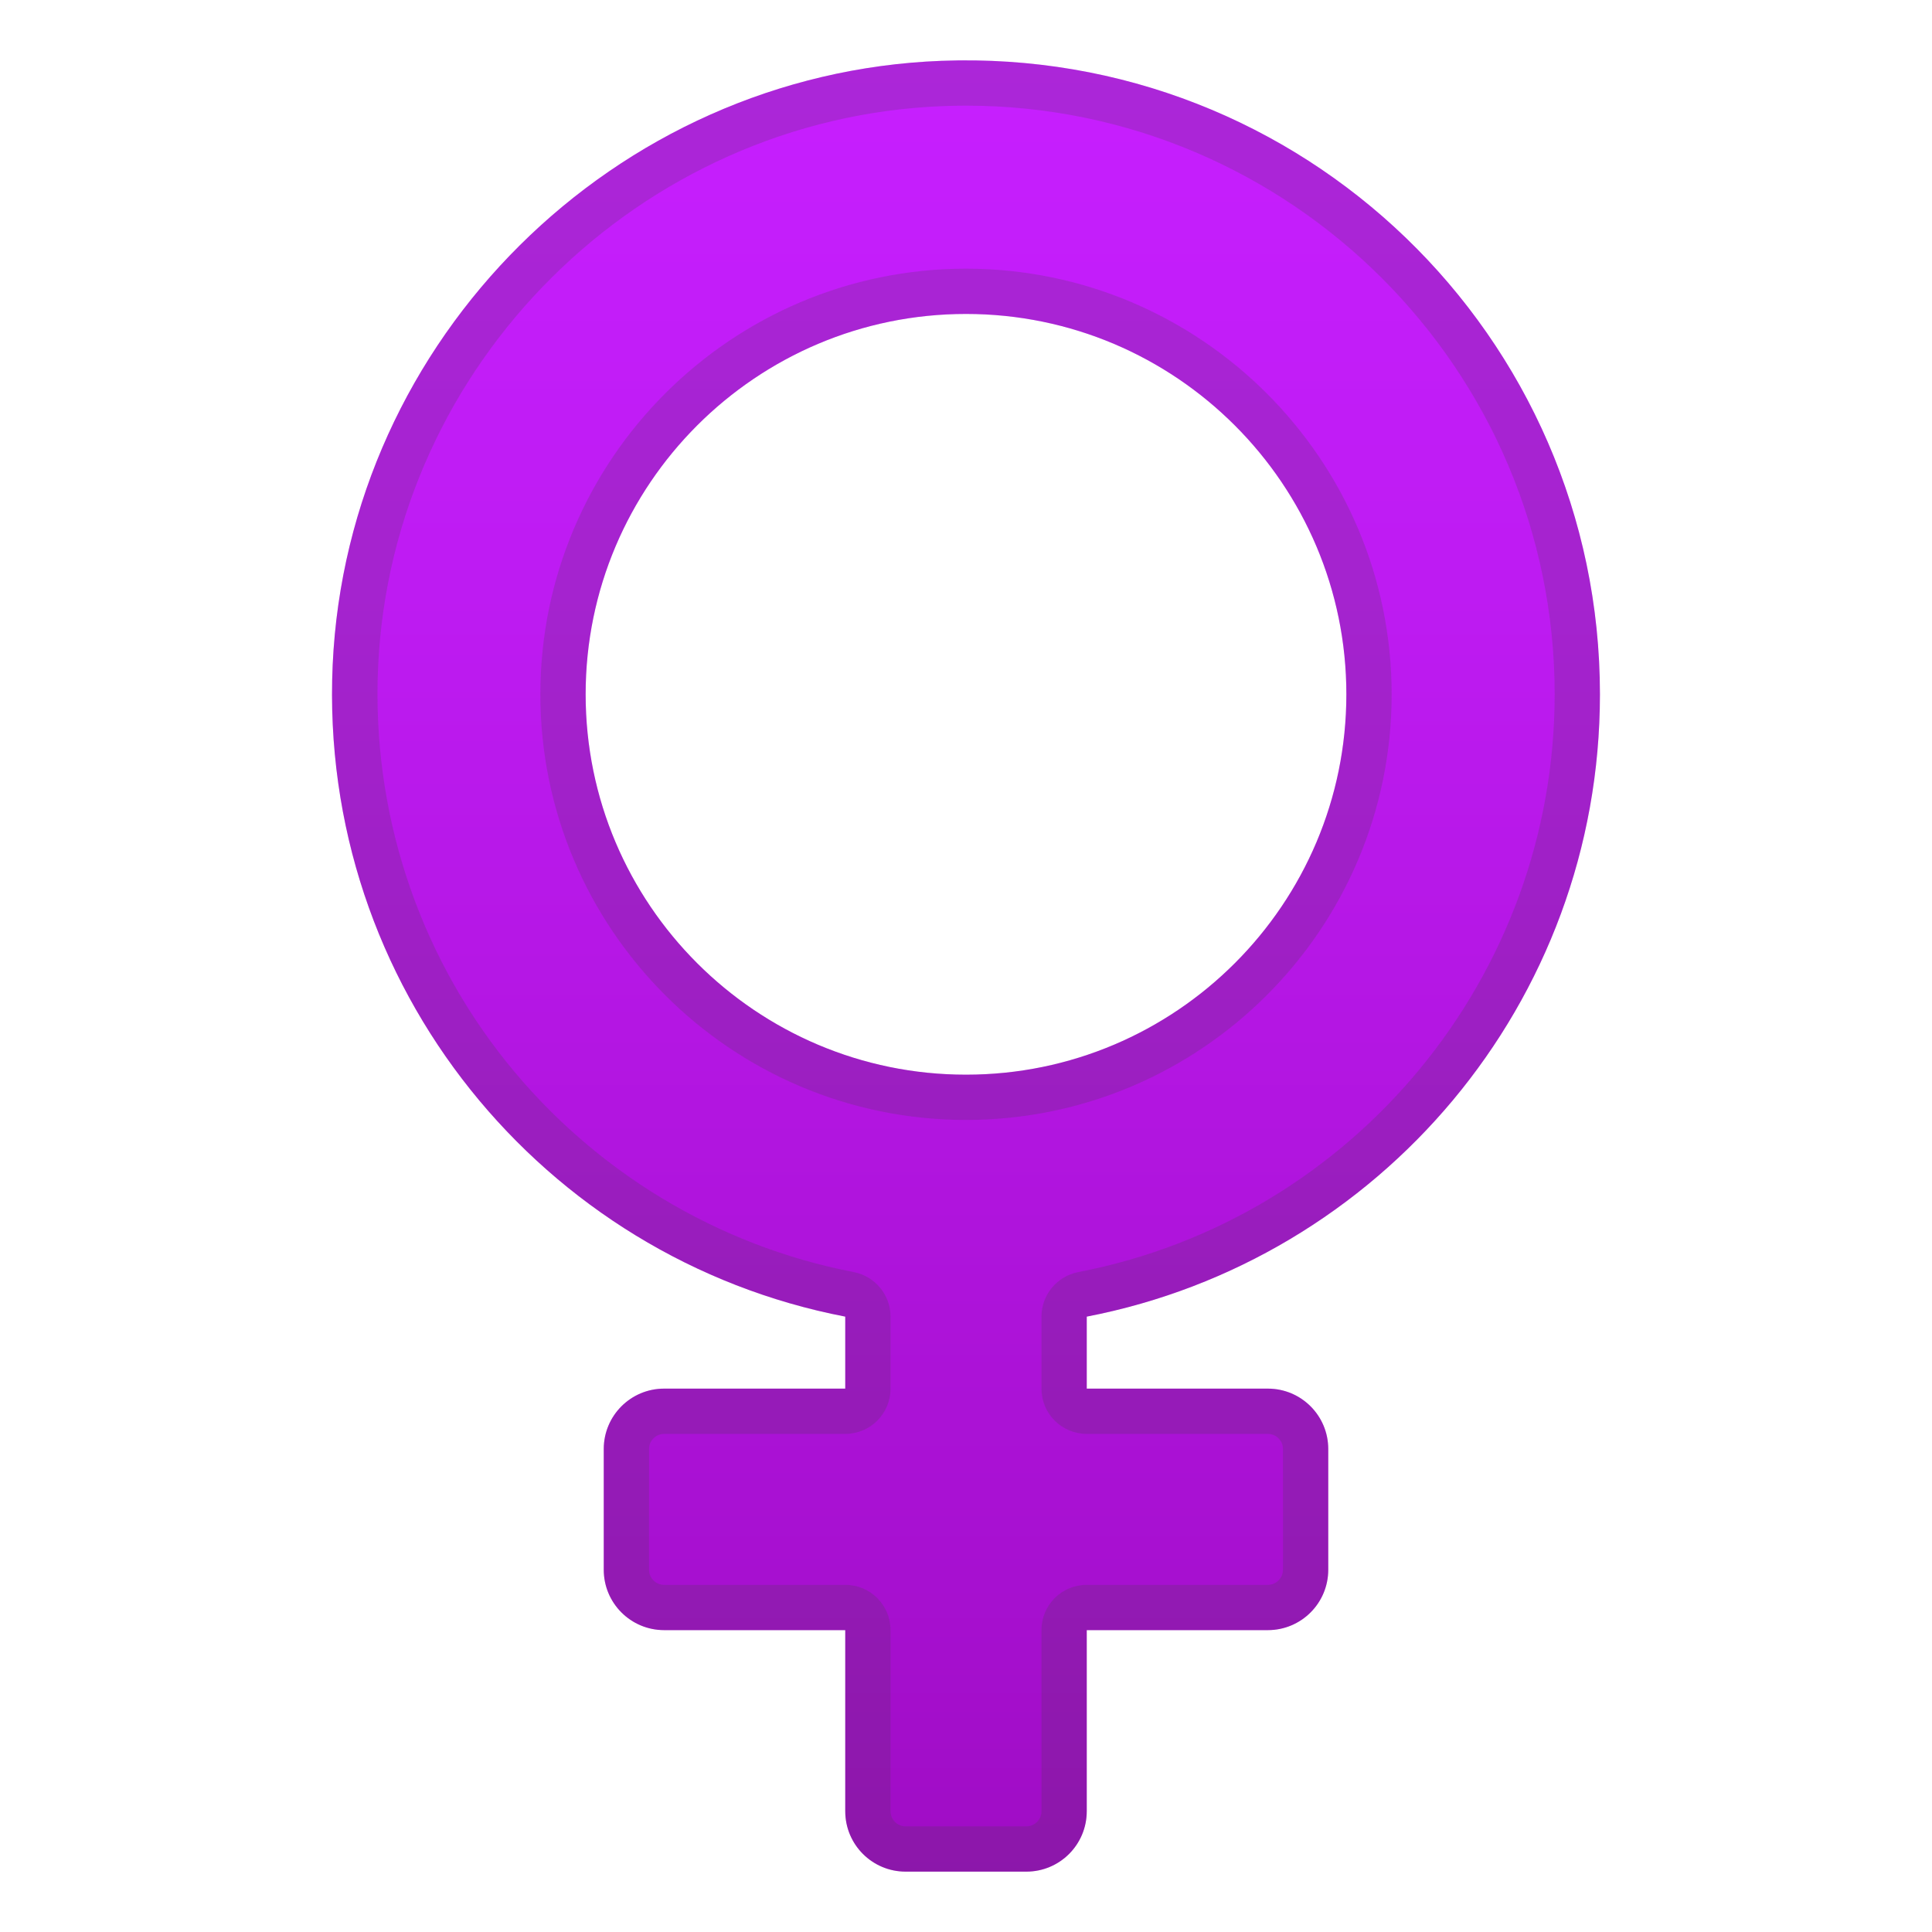<svg enable-background="new 0 0 128 128" viewBox="0 0 128 128" xmlns="http://www.w3.org/2000/svg"><linearGradient id="a" x1="64" x2="64" y1="3.5" y2="124.57" gradientUnits="userSpaceOnUse"><stop stop-color="#C71FFF" offset="0"/><stop stop-color="#BE1BF2" offset=".294"/><stop stop-color="#A710D0" offset=".836"/><stop stop-color="#9F0CC4" offset="1"/></linearGradient><path d="M106,46c0-23.74-19.7-42.88-43.64-41.97C40.71,4.86,23.02,22.42,22.04,44.06 C21.09,65.38,36.02,83.38,56,87.23V92H44c-2.21,0-4,1.79-4,4v8c0,2.21,1.79,4,4,4h12v12c0,2.21,1.79,4,4,4h8c2.21,0,4-1.79,4-4v-12 h12c2.21,0,4-1.79,4-4v-8c0-2.21-1.79-4-4-4H72v-4.77C91.37,83.49,106,66.46,106,46z M38.8,46c0-13.9,11.3-25.2,25.2-25.2 S89.2,32.1,89.2,46S77.9,71.2,64,71.2S38.8,59.9,38.8,46z" fill="url(#a)"/><g opacity=".2"><path d="m64 7c21.5 0 39 17.5 39 39 0 18.65-13.28 34.76-31.57 38.28-1.41 0.28-2.43 1.51-2.43 2.95v4.77c0 1.66 1.34 3 3 3h12c0.55 0 1 0.45 1 1v8c0 0.55-0.45 1-1 1h-12c-1.66 0-3 1.34-3 3v12c0 0.55-0.45 1-1 1h-8c-0.55 0-1-0.45-1-1v-12c0-1.66-1.34-3-3-3h-12c-0.55 0-1-0.45-1-1v-8c0-0.55 0.45-1 1-1h12c1.66 0 3-1.34 3-3v-4.77c0-1.44-1.02-2.67-2.43-2.95-9.07-1.75-17.25-6.71-23.05-13.96-5.89-7.37-8.9-16.65-8.47-26.12 0.9-20.08 17.34-36.4 37.43-37.17 0.51-0.02 1.01-0.03 1.52-0.03m0 67.2c15.55 0 28.2-12.65 28.2-28.2s-12.65-28.2-28.2-28.2-28.2 12.65-28.2 28.2 12.65 28.2 28.2 28.2m0-70.2c-0.55 0-1.09 0.01-1.64 0.03-21.65 0.83-39.34 18.39-40.32 40.03-0.95 21.32 13.98 39.32 33.96 43.17v4.77h-12c-2.21 0-4 1.79-4 4v8c0 2.21 1.79 4 4 4h12v12c0 2.21 1.79 4 4 4h8c2.21 0 4-1.79 4-4v-12h12c2.21 0 4-1.79 4-4v-8c0-2.21-1.79-4-4-4h-12v-4.77c19.37-3.74 34-20.77 34-41.23 0-23.19-18.81-42-42-42zm0 67.2c-13.9 0-25.2-11.3-25.2-25.2s11.3-25.2 25.2-25.2 25.2 11.3 25.2 25.2-11.3 25.2-25.2 25.2z" fill="#424242"/></g></svg>
